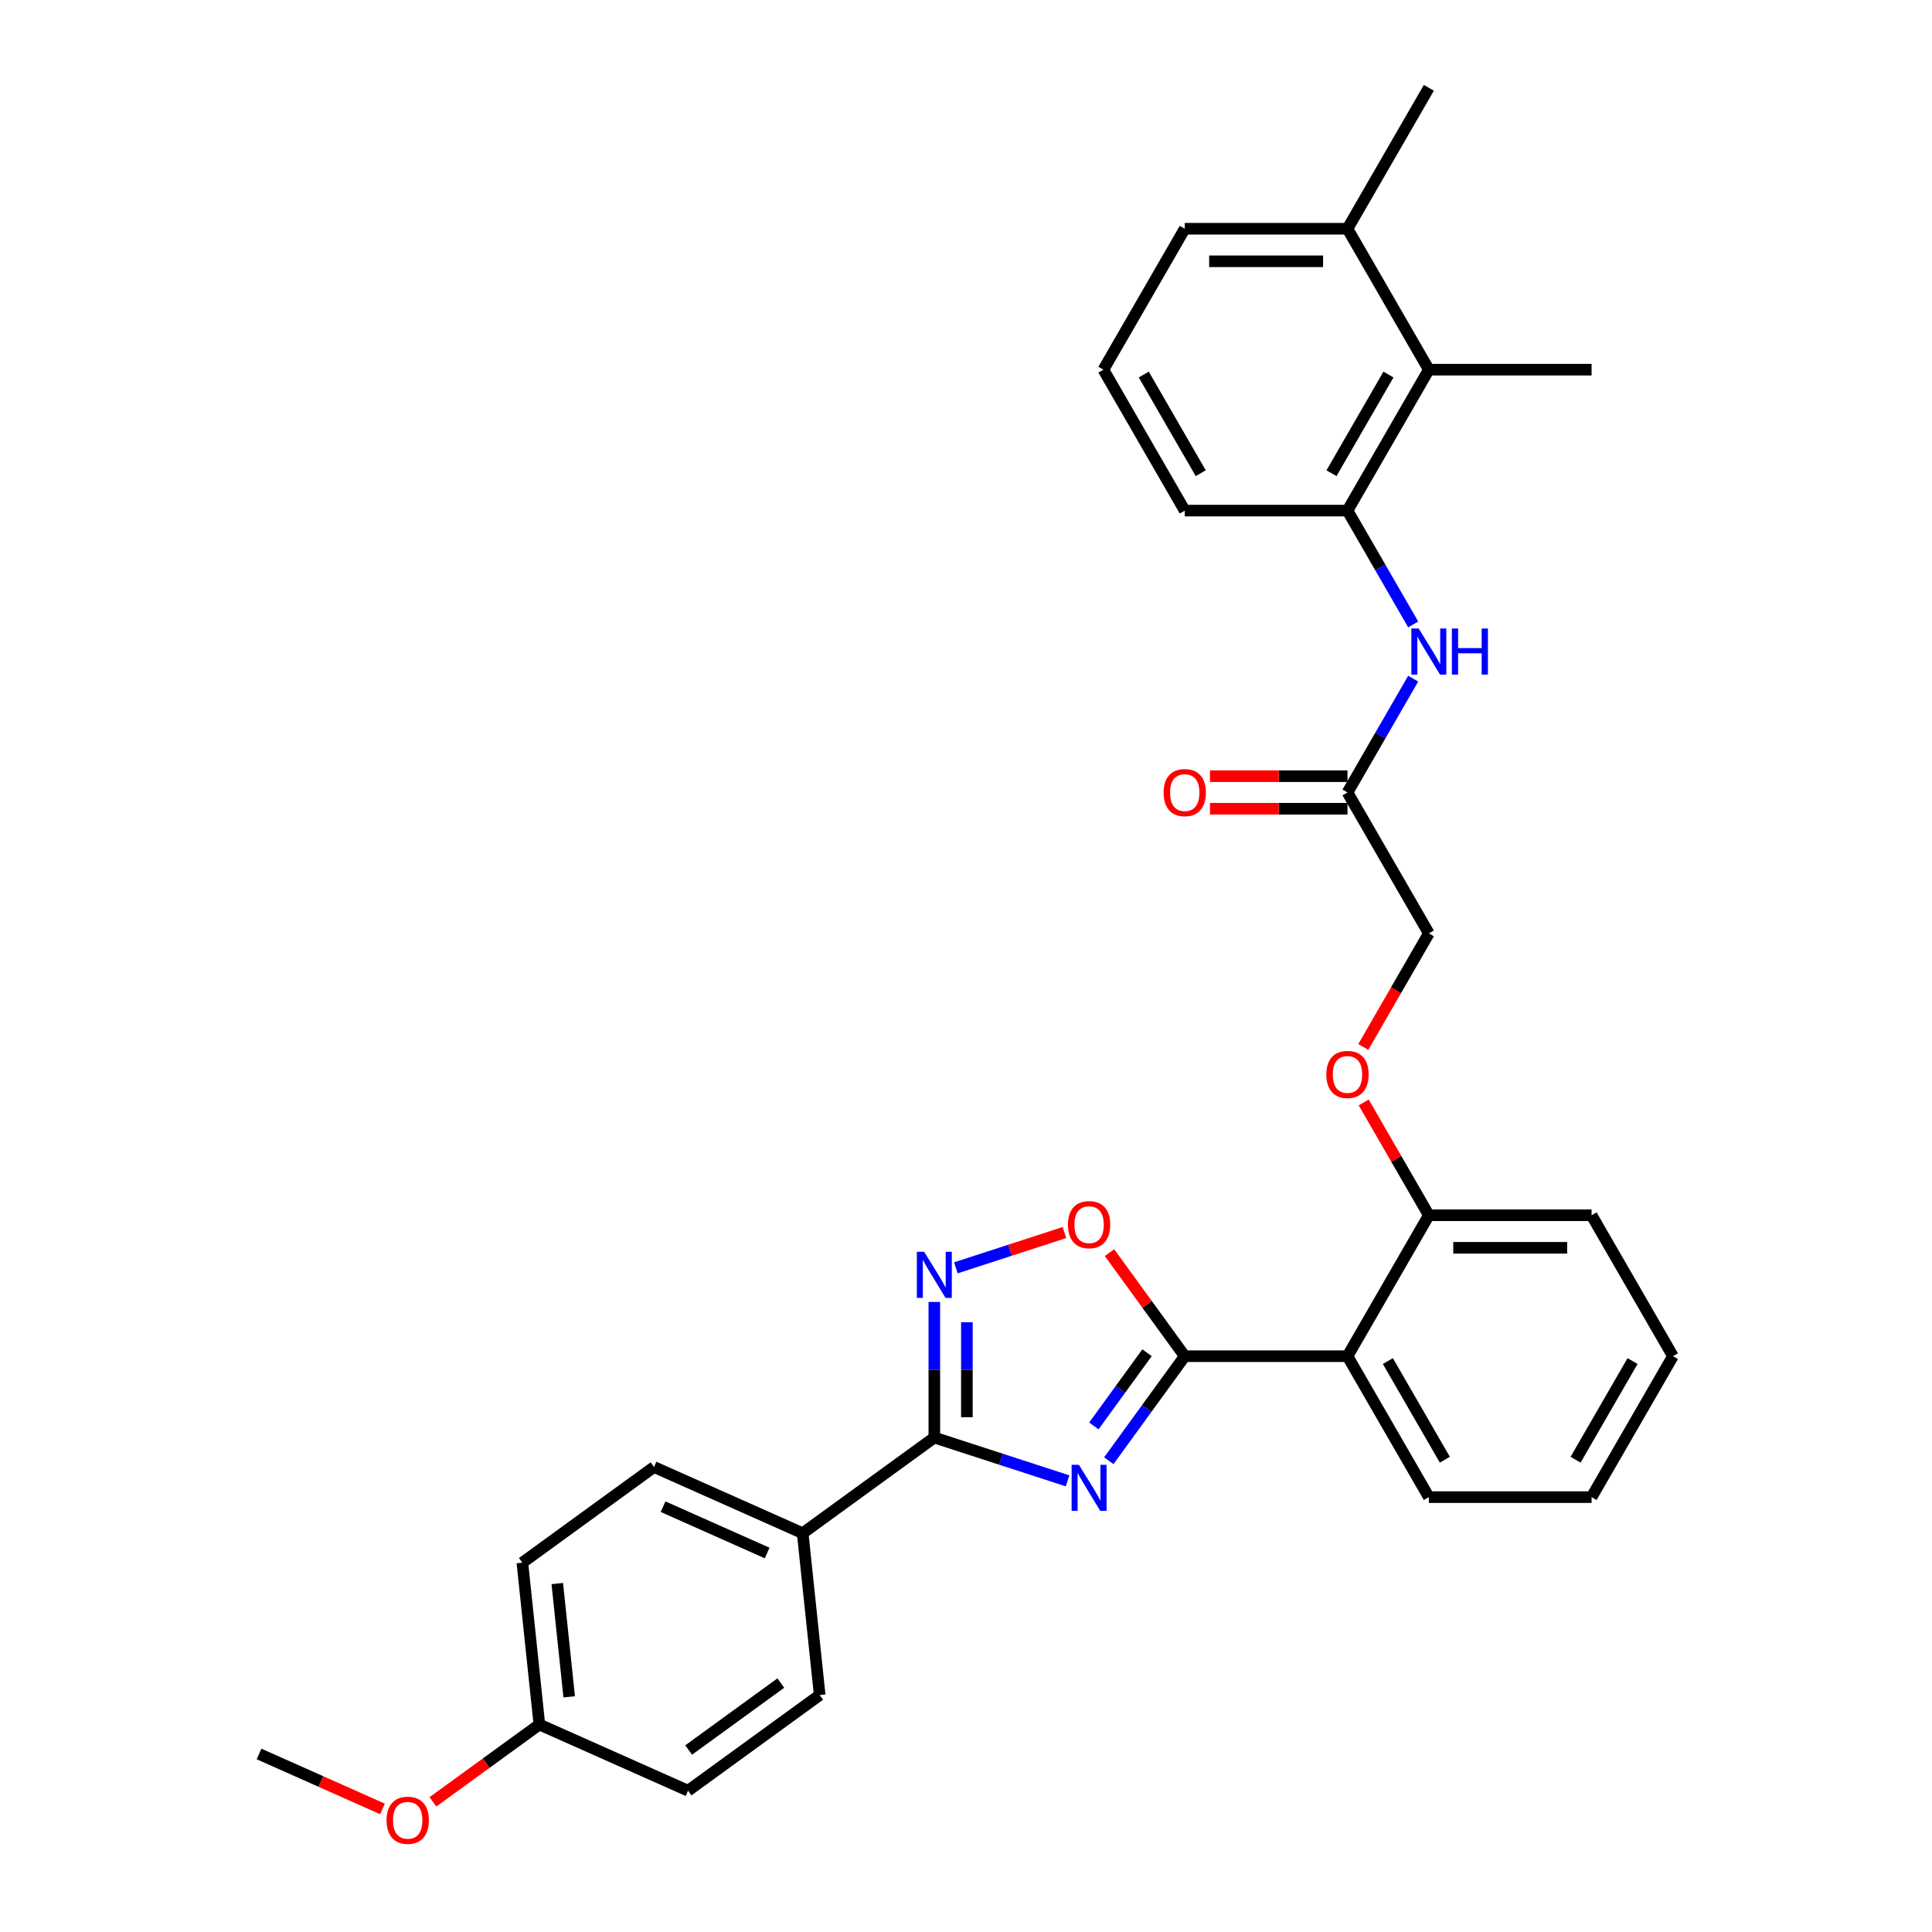 <?xml version='1.0' encoding='iso-8859-1'?>
<svg version='1.1' baseProfile='full'
              xmlns='http://www.w3.org/2000/svg'
                      xmlns:rdkit='http://www.rdkit.org/xml'
                      xmlns:xlink='http://www.w3.org/1999/xlink'
                  xml:space='preserve'
width='1000px' height='1000px' viewBox='0 0 1000 1000'>
<!-- END OF HEADER -->
<rect style='opacity:1.0;fill:#FFFFFF;stroke:none' width='1000' height='1000' x='0' y='0'> </rect>
<path class='bond-0' d='M 573.91,756.072 L 593.567,729.017' style='fill:none;fill-rule:evenodd;stroke:#0000FF;stroke-width:6px;stroke-linecap:butt;stroke-linejoin:miter;stroke-opacity:1' />
<path class='bond-0' d='M 593.567,729.017 L 613.224,701.962' style='fill:none;fill-rule:evenodd;stroke:#000000;stroke-width:6px;stroke-linecap:butt;stroke-linejoin:miter;stroke-opacity:1' />
<path class='bond-0' d='M 566.179,738.054 L 579.939,719.115' style='fill:none;fill-rule:evenodd;stroke:#0000FF;stroke-width:6px;stroke-linecap:butt;stroke-linejoin:miter;stroke-opacity:1' />
<path class='bond-0' d='M 579.939,719.115 L 593.698,700.177' style='fill:none;fill-rule:evenodd;stroke:#000000;stroke-width:6px;stroke-linecap:butt;stroke-linejoin:miter;stroke-opacity:1' />
<path class='bond-1' d='M 552.563,766.482 L 518.085,755.279' style='fill:none;fill-rule:evenodd;stroke:#0000FF;stroke-width:6px;stroke-linecap:butt;stroke-linejoin:miter;stroke-opacity:1' />
<path class='bond-1' d='M 518.085,755.279 L 483.608,744.077' style='fill:none;fill-rule:evenodd;stroke:#000000;stroke-width:6px;stroke-linecap:butt;stroke-linejoin:miter;stroke-opacity:1' />
<path class='bond-3' d='M 613.224,701.962 L 697.454,701.962' style='fill:none;fill-rule:evenodd;stroke:#000000;stroke-width:6px;stroke-linecap:butt;stroke-linejoin:miter;stroke-opacity:1' />
<path class='bond-4' d='M 613.224,701.962 L 593.751,675.159' style='fill:none;fill-rule:evenodd;stroke:#000000;stroke-width:6px;stroke-linecap:butt;stroke-linejoin:miter;stroke-opacity:1' />
<path class='bond-4' d='M 593.751,675.159 L 574.278,648.356' style='fill:none;fill-rule:evenodd;stroke:#FF0000;stroke-width:6px;stroke-linecap:butt;stroke-linejoin:miter;stroke-opacity:1' />
<path class='bond-2' d='M 483.608,744.077 L 483.608,708.978' style='fill:none;fill-rule:evenodd;stroke:#000000;stroke-width:6px;stroke-linecap:butt;stroke-linejoin:miter;stroke-opacity:1' />
<path class='bond-2' d='M 483.608,708.978 L 483.608,673.88' style='fill:none;fill-rule:evenodd;stroke:#0000FF;stroke-width:6px;stroke-linecap:butt;stroke-linejoin:miter;stroke-opacity:1' />
<path class='bond-2' d='M 500.454,733.547 L 500.454,708.978' style='fill:none;fill-rule:evenodd;stroke:#000000;stroke-width:6px;stroke-linecap:butt;stroke-linejoin:miter;stroke-opacity:1' />
<path class='bond-2' d='M 500.454,708.978 L 500.454,684.409' style='fill:none;fill-rule:evenodd;stroke:#0000FF;stroke-width:6px;stroke-linecap:butt;stroke-linejoin:miter;stroke-opacity:1' />
<path class='bond-9' d='M 483.608,744.077 L 415.464,793.586' style='fill:none;fill-rule:evenodd;stroke:#000000;stroke-width:6px;stroke-linecap:butt;stroke-linejoin:miter;stroke-opacity:1' />
<path class='bond-31' d='M 494.76,656.223 L 522.856,647.094' style='fill:none;fill-rule:evenodd;stroke:#0000FF;stroke-width:6px;stroke-linecap:butt;stroke-linejoin:miter;stroke-opacity:1' />
<path class='bond-31' d='M 522.856,647.094 L 550.953,637.965' style='fill:none;fill-rule:evenodd;stroke:#FF0000;stroke-width:6px;stroke-linecap:butt;stroke-linejoin:miter;stroke-opacity:1' />
<path class='bond-10' d='M 697.454,701.962 L 739.569,629.017' style='fill:none;fill-rule:evenodd;stroke:#000000;stroke-width:6px;stroke-linecap:butt;stroke-linejoin:miter;stroke-opacity:1' />
<path class='bond-20' d='M 697.454,701.962 L 739.569,774.907' style='fill:none;fill-rule:evenodd;stroke:#000000;stroke-width:6px;stroke-linecap:butt;stroke-linejoin:miter;stroke-opacity:1' />
<path class='bond-20' d='M 718.36,704.481 L 747.841,755.542' style='fill:none;fill-rule:evenodd;stroke:#000000;stroke-width:6px;stroke-linecap:butt;stroke-linejoin:miter;stroke-opacity:1' />
<path class='bond-5' d='M 697.454,264.29 L 714.461,293.747' style='fill:none;fill-rule:evenodd;stroke:#000000;stroke-width:6px;stroke-linecap:butt;stroke-linejoin:miter;stroke-opacity:1' />
<path class='bond-5' d='M 714.461,293.747 L 731.467,323.203' style='fill:none;fill-rule:evenodd;stroke:#0000FF;stroke-width:6px;stroke-linecap:butt;stroke-linejoin:miter;stroke-opacity:1' />
<path class='bond-7' d='M 697.454,264.29 L 739.569,191.345' style='fill:none;fill-rule:evenodd;stroke:#000000;stroke-width:6px;stroke-linecap:butt;stroke-linejoin:miter;stroke-opacity:1' />
<path class='bond-7' d='M 689.182,244.926 L 718.663,193.864' style='fill:none;fill-rule:evenodd;stroke:#000000;stroke-width:6px;stroke-linecap:butt;stroke-linejoin:miter;stroke-opacity:1' />
<path class='bond-21' d='M 697.454,264.29 L 613.224,264.29' style='fill:none;fill-rule:evenodd;stroke:#000000;stroke-width:6px;stroke-linecap:butt;stroke-linejoin:miter;stroke-opacity:1' />
<path class='bond-6' d='M 731.467,351.268 L 714.461,380.725' style='fill:none;fill-rule:evenodd;stroke:#0000FF;stroke-width:6px;stroke-linecap:butt;stroke-linejoin:miter;stroke-opacity:1' />
<path class='bond-6' d='M 714.461,380.725 L 697.454,410.181' style='fill:none;fill-rule:evenodd;stroke:#000000;stroke-width:6px;stroke-linecap:butt;stroke-linejoin:miter;stroke-opacity:1' />
<path class='bond-13' d='M 739.569,191.345 L 697.454,118.4' style='fill:none;fill-rule:evenodd;stroke:#000000;stroke-width:6px;stroke-linecap:butt;stroke-linejoin:miter;stroke-opacity:1' />
<path class='bond-24' d='M 739.569,191.345 L 823.799,191.345' style='fill:none;fill-rule:evenodd;stroke:#000000;stroke-width:6px;stroke-linecap:butt;stroke-linejoin:miter;stroke-opacity:1' />
<path class='bond-8' d='M 697.454,410.181 L 739.569,483.126' style='fill:none;fill-rule:evenodd;stroke:#000000;stroke-width:6px;stroke-linecap:butt;stroke-linejoin:miter;stroke-opacity:1' />
<path class='bond-12' d='M 697.454,401.758 L 661.867,401.758' style='fill:none;fill-rule:evenodd;stroke:#000000;stroke-width:6px;stroke-linecap:butt;stroke-linejoin:miter;stroke-opacity:1' />
<path class='bond-12' d='M 661.867,401.758 L 626.28,401.758' style='fill:none;fill-rule:evenodd;stroke:#FF0000;stroke-width:6px;stroke-linecap:butt;stroke-linejoin:miter;stroke-opacity:1' />
<path class='bond-12' d='M 697.454,418.604 L 661.867,418.604' style='fill:none;fill-rule:evenodd;stroke:#000000;stroke-width:6px;stroke-linecap:butt;stroke-linejoin:miter;stroke-opacity:1' />
<path class='bond-12' d='M 661.867,418.604 L 626.28,418.604' style='fill:none;fill-rule:evenodd;stroke:#FF0000;stroke-width:6px;stroke-linecap:butt;stroke-linejoin:miter;stroke-opacity:1' />
<path class='bond-14' d='M 415.464,793.586 L 338.516,759.326' style='fill:none;fill-rule:evenodd;stroke:#000000;stroke-width:6px;stroke-linecap:butt;stroke-linejoin:miter;stroke-opacity:1' />
<path class='bond-14' d='M 397.07,803.836 L 343.207,779.855' style='fill:none;fill-rule:evenodd;stroke:#000000;stroke-width:6px;stroke-linecap:butt;stroke-linejoin:miter;stroke-opacity:1' />
<path class='bond-15' d='M 415.464,793.586 L 424.269,877.354' style='fill:none;fill-rule:evenodd;stroke:#000000;stroke-width:6px;stroke-linecap:butt;stroke-linejoin:miter;stroke-opacity:1' />
<path class='bond-11' d='M 739.569,629.017 L 722.708,599.813' style='fill:none;fill-rule:evenodd;stroke:#000000;stroke-width:6px;stroke-linecap:butt;stroke-linejoin:miter;stroke-opacity:1' />
<path class='bond-11' d='M 722.708,599.813 L 705.848,570.609' style='fill:none;fill-rule:evenodd;stroke:#FF0000;stroke-width:6px;stroke-linecap:butt;stroke-linejoin:miter;stroke-opacity:1' />
<path class='bond-26' d='M 739.569,629.017 L 823.799,629.017' style='fill:none;fill-rule:evenodd;stroke:#000000;stroke-width:6px;stroke-linecap:butt;stroke-linejoin:miter;stroke-opacity:1' />
<path class='bond-26' d='M 752.204,645.862 L 811.164,645.862' style='fill:none;fill-rule:evenodd;stroke:#000000;stroke-width:6px;stroke-linecap:butt;stroke-linejoin:miter;stroke-opacity:1' />
<path class='bond-16' d='M 705.634,541.904 L 722.601,512.515' style='fill:none;fill-rule:evenodd;stroke:#FF0000;stroke-width:6px;stroke-linecap:butt;stroke-linejoin:miter;stroke-opacity:1' />
<path class='bond-16' d='M 722.601,512.515 L 739.569,483.126' style='fill:none;fill-rule:evenodd;stroke:#000000;stroke-width:6px;stroke-linecap:butt;stroke-linejoin:miter;stroke-opacity:1' />
<path class='bond-27' d='M 697.454,118.4 L 739.569,45.455' style='fill:none;fill-rule:evenodd;stroke:#000000;stroke-width:6px;stroke-linecap:butt;stroke-linejoin:miter;stroke-opacity:1' />
<path class='bond-34' d='M 697.454,118.4 L 613.224,118.4' style='fill:none;fill-rule:evenodd;stroke:#000000;stroke-width:6px;stroke-linecap:butt;stroke-linejoin:miter;stroke-opacity:1' />
<path class='bond-34' d='M 684.82,135.246 L 625.859,135.246' style='fill:none;fill-rule:evenodd;stroke:#000000;stroke-width:6px;stroke-linecap:butt;stroke-linejoin:miter;stroke-opacity:1' />
<path class='bond-19' d='M 338.516,759.326 L 270.373,808.836' style='fill:none;fill-rule:evenodd;stroke:#000000;stroke-width:6px;stroke-linecap:butt;stroke-linejoin:miter;stroke-opacity:1' />
<path class='bond-18' d='M 424.269,877.354 L 356.125,926.863' style='fill:none;fill-rule:evenodd;stroke:#000000;stroke-width:6px;stroke-linecap:butt;stroke-linejoin:miter;stroke-opacity:1' />
<path class='bond-18' d='M 404.145,871.152 L 356.445,905.808' style='fill:none;fill-rule:evenodd;stroke:#000000;stroke-width:6px;stroke-linecap:butt;stroke-linejoin:miter;stroke-opacity:1' />
<path class='bond-17' d='M 279.177,892.604 L 356.125,926.863' style='fill:none;fill-rule:evenodd;stroke:#000000;stroke-width:6px;stroke-linecap:butt;stroke-linejoin:miter;stroke-opacity:1' />
<path class='bond-22' d='M 279.177,892.604 L 251.633,912.616' style='fill:none;fill-rule:evenodd;stroke:#000000;stroke-width:6px;stroke-linecap:butt;stroke-linejoin:miter;stroke-opacity:1' />
<path class='bond-22' d='M 251.633,912.616 L 224.09,932.628' style='fill:none;fill-rule:evenodd;stroke:#FF0000;stroke-width:6px;stroke-linecap:butt;stroke-linejoin:miter;stroke-opacity:1' />
<path class='bond-32' d='M 279.177,892.604 L 270.373,808.836' style='fill:none;fill-rule:evenodd;stroke:#000000;stroke-width:6px;stroke-linecap:butt;stroke-linejoin:miter;stroke-opacity:1' />
<path class='bond-32' d='M 294.61,878.278 L 288.447,819.64' style='fill:none;fill-rule:evenodd;stroke:#000000;stroke-width:6px;stroke-linecap:butt;stroke-linejoin:miter;stroke-opacity:1' />
<path class='bond-29' d='M 739.569,774.907 L 823.799,774.907' style='fill:none;fill-rule:evenodd;stroke:#000000;stroke-width:6px;stroke-linecap:butt;stroke-linejoin:miter;stroke-opacity:1' />
<path class='bond-23' d='M 613.224,264.29 L 571.109,191.345' style='fill:none;fill-rule:evenodd;stroke:#000000;stroke-width:6px;stroke-linecap:butt;stroke-linejoin:miter;stroke-opacity:1' />
<path class='bond-23' d='M 621.496,244.926 L 592.016,193.864' style='fill:none;fill-rule:evenodd;stroke:#000000;stroke-width:6px;stroke-linecap:butt;stroke-linejoin:miter;stroke-opacity:1' />
<path class='bond-28' d='M 197.978,936.3 L 166.032,922.077' style='fill:none;fill-rule:evenodd;stroke:#FF0000;stroke-width:6px;stroke-linecap:butt;stroke-linejoin:miter;stroke-opacity:1' />
<path class='bond-28' d='M 166.032,922.077 L 134.086,907.854' style='fill:none;fill-rule:evenodd;stroke:#000000;stroke-width:6px;stroke-linecap:butt;stroke-linejoin:miter;stroke-opacity:1' />
<path class='bond-25' d='M 571.109,191.345 L 613.224,118.4' style='fill:none;fill-rule:evenodd;stroke:#000000;stroke-width:6px;stroke-linecap:butt;stroke-linejoin:miter;stroke-opacity:1' />
<path class='bond-33' d='M 823.799,629.017 L 865.914,701.962' style='fill:none;fill-rule:evenodd;stroke:#000000;stroke-width:6px;stroke-linecap:butt;stroke-linejoin:miter;stroke-opacity:1' />
<path class='bond-30' d='M 823.799,774.907 L 865.914,701.962' style='fill:none;fill-rule:evenodd;stroke:#000000;stroke-width:6px;stroke-linecap:butt;stroke-linejoin:miter;stroke-opacity:1' />
<path class='bond-30' d='M 815.527,755.542 L 845.008,704.481' style='fill:none;fill-rule:evenodd;stroke:#000000;stroke-width:6px;stroke-linecap:butt;stroke-linejoin:miter;stroke-opacity:1' />
<path  class='atom-0' d='M 558.442 758.178
L 566.259 770.813
Q 567.034 772.059, 568.28 774.317
Q 569.527 776.574, 569.594 776.709
L 569.594 758.178
L 572.761 758.178
L 572.761 782.032
L 569.493 782.032
L 561.104 768.218
Q 560.127 766.601, 559.082 764.748
Q 558.072 762.895, 557.768 762.322
L 557.768 782.032
L 554.669 782.032
L 554.669 758.178
L 558.442 758.178
' fill='#0000FF'/>
<path  class='atom-3' d='M 478.335 647.92
L 486.151 660.554
Q 486.926 661.801, 488.173 664.058
Q 489.42 666.316, 489.487 666.45
L 489.487 647.92
L 492.654 647.92
L 492.654 671.774
L 489.386 671.774
L 480.997 657.96
Q 480.019 656.343, 478.975 654.49
Q 477.964 652.637, 477.661 652.064
L 477.661 671.774
L 474.561 671.774
L 474.561 647.92
L 478.335 647.92
' fill='#0000FF'/>
<path  class='atom-5' d='M 552.765 633.886
Q 552.765 628.158, 555.595 624.957
Q 558.425 621.757, 563.715 621.757
Q 569.005 621.757, 571.835 624.957
Q 574.665 628.158, 574.665 633.886
Q 574.665 639.681, 571.801 642.983
Q 568.937 646.251, 563.715 646.251
Q 558.459 646.251, 555.595 642.983
Q 552.765 639.714, 552.765 633.886
M 563.715 643.555
Q 567.354 643.555, 569.308 641.129
Q 571.296 638.67, 571.296 633.886
Q 571.296 629.203, 569.308 626.844
Q 567.354 624.452, 563.715 624.452
Q 560.076 624.452, 558.089 626.81
Q 556.134 629.169, 556.134 633.886
Q 556.134 638.704, 558.089 641.129
Q 560.076 643.555, 563.715 643.555
' fill='#FF0000'/>
<path  class='atom-7' d='M 734.296 325.309
L 742.113 337.943
Q 742.888 339.19, 744.134 341.447
Q 745.381 343.704, 745.448 343.839
L 745.448 325.309
L 748.615 325.309
L 748.615 349.162
L 745.347 349.162
L 736.958 335.349
Q 735.981 333.732, 734.936 331.879
Q 733.926 330.025, 733.622 329.453
L 733.622 349.162
L 730.523 349.162
L 730.523 325.309
L 734.296 325.309
' fill='#0000FF'/>
<path  class='atom-7' d='M 751.479 325.309
L 754.714 325.309
L 754.714 335.45
L 766.91 335.45
L 766.91 325.309
L 770.145 325.309
L 770.145 349.162
L 766.91 349.162
L 766.91 338.145
L 754.714 338.145
L 754.714 349.162
L 751.479 349.162
L 751.479 325.309
' fill='#0000FF'/>
<path  class='atom-12' d='M 686.504 556.139
Q 686.504 550.411, 689.334 547.21
Q 692.164 544.01, 697.454 544.01
Q 702.744 544.01, 705.574 547.21
Q 708.404 550.411, 708.404 556.139
Q 708.404 561.934, 705.54 565.235
Q 702.676 568.504, 697.454 568.504
Q 692.198 568.504, 689.334 565.235
Q 686.504 561.967, 686.504 556.139
M 697.454 565.808
Q 701.093 565.808, 703.047 563.382
Q 705.035 560.923, 705.035 556.139
Q 705.035 551.455, 703.047 549.097
Q 701.093 546.705, 697.454 546.705
Q 693.815 546.705, 691.828 549.063
Q 689.873 551.422, 689.873 556.139
Q 689.873 560.957, 691.828 563.382
Q 693.815 565.808, 697.454 565.808
' fill='#FF0000'/>
<path  class='atom-13' d='M 602.274 410.248
Q 602.274 404.521, 605.104 401.32
Q 607.935 398.119, 613.224 398.119
Q 618.514 398.119, 621.344 401.32
Q 624.174 404.521, 624.174 410.248
Q 624.174 416.043, 621.31 419.345
Q 618.446 422.613, 613.224 422.613
Q 607.968 422.613, 605.104 419.345
Q 602.274 416.077, 602.274 410.248
M 613.224 419.918
Q 616.863 419.918, 618.817 417.492
Q 620.805 415.032, 620.805 410.248
Q 620.805 405.565, 618.817 403.207
Q 616.863 400.814, 613.224 400.814
Q 609.585 400.814, 607.598 403.173
Q 605.643 405.531, 605.643 410.248
Q 605.643 415.066, 607.598 417.492
Q 609.585 419.918, 613.224 419.918
' fill='#FF0000'/>
<path  class='atom-23' d='M 200.084 942.181
Q 200.084 936.453, 202.914 933.252
Q 205.744 930.051, 211.034 930.051
Q 216.324 930.051, 219.154 933.252
Q 221.984 936.453, 221.984 942.181
Q 221.984 947.976, 219.12 951.277
Q 216.256 954.545, 211.034 954.545
Q 205.778 954.545, 202.914 951.277
Q 200.084 948.009, 200.084 942.181
M 211.034 951.85
Q 214.673 951.85, 216.627 949.424
Q 218.615 946.965, 218.615 942.181
Q 218.615 937.497, 216.627 935.139
Q 214.673 932.747, 211.034 932.747
Q 207.395 932.747, 205.407 935.105
Q 203.453 937.464, 203.453 942.181
Q 203.453 946.998, 205.407 949.424
Q 207.395 951.85, 211.034 951.85
' fill='#FF0000'/>
</svg>
